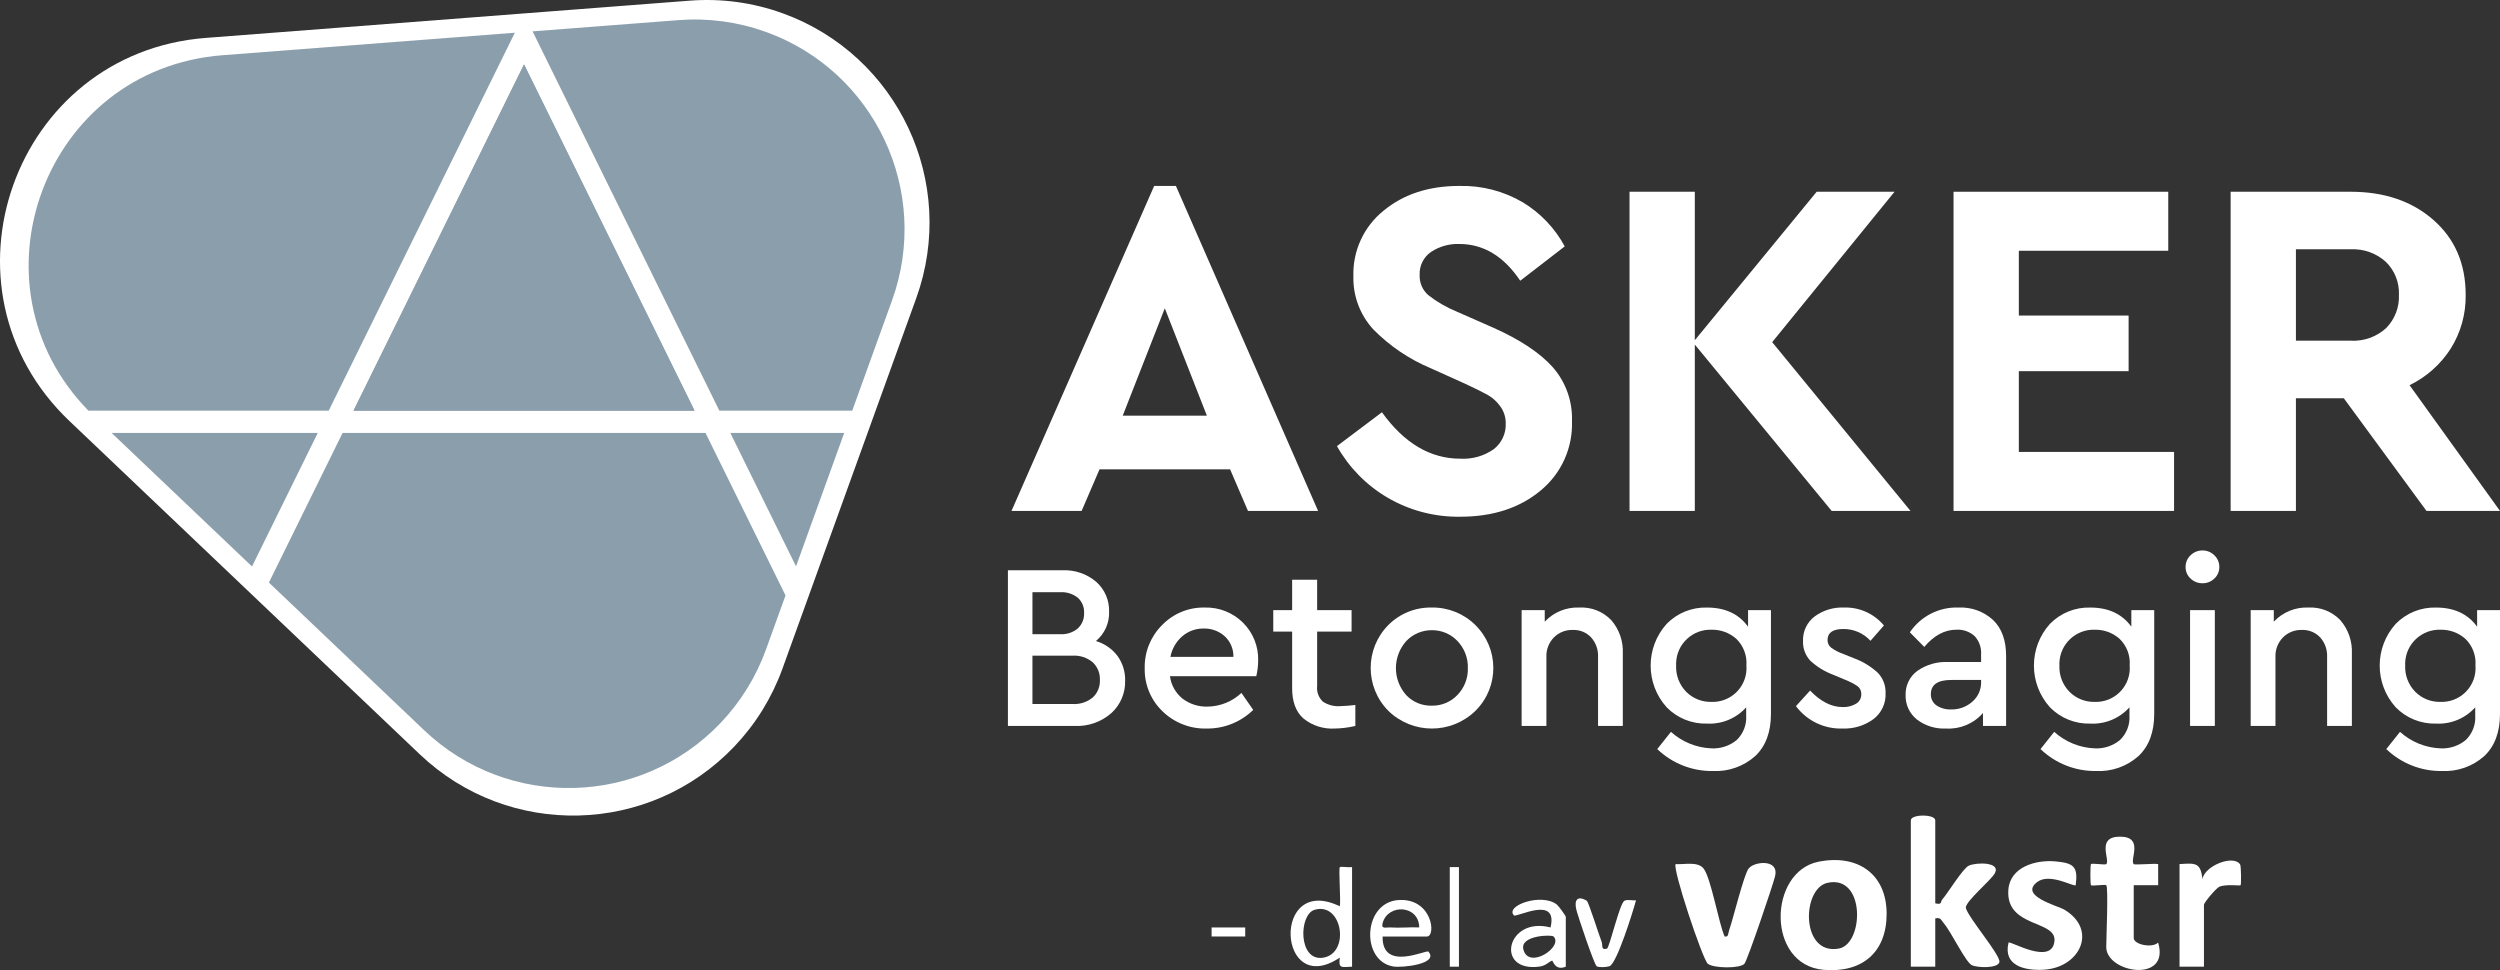 <?xml version="1.0" encoding="UTF-8"?>
<svg id="Layer_2" data-name="Layer 2" xmlns="http://www.w3.org/2000/svg" viewBox="0 0 411.213 159.579">
  <rect x="0" y="0" width="411.213" height="159.579" fill="#333333" stroke="none"/>
  <g id="Layer_1-2" data-name="Layer 1">
    <g id="Layer_2-2" data-name="Layer 2">
      <g id="Layer_1-2" data-name="Layer 1-2">
        <g>
          <path d="M113.468.108L33.854,6.235C2.24,8.668-11.543,47.406,11.43,69.26l57.61,54.806c14.649,13.936,37.821,13.358,51.757-1.291,3.494-3.673,6.187-8.031,7.909-12.799l22.004-60.933c6.867-19.017-2.982-40-21.998-46.867-4.877-1.761-10.073-2.466-15.243-2.068Z" style="fill: #fff;"/>
          <g>
            <g>
              <polygon points="58.153 67.547 114.24 67.547 86.196 10.598 58.153 67.547" style="fill: #8b9eac;"/>
              <polygon points="130.933 93.154 138.858 71.209 120.126 71.209 130.933 93.154" style="fill: #8b9eac;"/>
              <polygon points="18.358 71.209 41.45 93.176 52.268 71.209 18.358 71.209" style="fill: #8b9eac;"/>
              <path d="M140.18,67.547l6.546-18.126c6.471-17.92-2.81-37.692-20.729-44.164-4.596-1.66-9.492-2.324-14.364-1.949l-24.033,1.85,30.723,62.39,21.858-0Z" style="fill: #8b9eac;"/>
              <path d="M56.35,71.209l-12.12,24.612,25.537,24.295c13.804,13.132,35.639,12.587,48.771-1.216,3.292-3.461,5.83-7.568,7.453-12.06l3.215-8.902-13.162-26.728h-59.694Z" style="fill: #8b9eac;"/>
              <path d="M84.683,5.382l-48.072,3.7C7.261,11.34-5.778,46.805,14.545,67.547h39.526L84.683,5.382Z" style="fill: #8b9eac;"/>
              <path d="M58.153,67.547l28.044-56.949,28.044,56.949h-56.088Z" style="fill: #8b9eac;"/>
            </g>
            <g>
              <g>
                <path d="M205.274,84.039l-2.943-6.841h-21.477l-2.943,6.841h-11.534l23.465-53.454h3.579l23.386,53.454h-11.534ZM198.513,68.368l-6.92-17.659-6.92,17.659h13.841Z" style="fill: #fff;"/>
                <path d="M240.035,30.585c3.671-.094,7.295.843,10.46,2.705,2.898,1.756,5.273,4.256,6.88,7.238l-7.319,5.648c-2.704-4.029-6.045-6.044-10.022-6.045-1.65-.06-3.278.399-4.654,1.312-1.235.851-1.942,2.28-1.869,3.778-.054,1.253.457,2.465,1.392,3.301,1.443,1.129,3.036,2.053,4.733,2.744l5.966,2.625c4.4,1.963,7.662,4.124,9.784,6.483,2.151,2.443,3.289,5.615,3.181,8.869.161,4.416-1.752,8.654-5.171,11.454-3.447,2.863-7.849,4.295-13.204,4.295-4.203.067-8.343-1.02-11.971-3.142-3.472-2.038-6.34-4.962-8.312-8.471l7.398-5.568c3.659,5.091,7.955,7.636,12.886,7.636,1.952.113,3.885-.433,5.489-1.551,1.315-1.011,2.056-2.598,1.988-4.256.014-1.016-.308-2.009-.914-2.824-.547-.764-1.253-1.402-2.069-1.869-.769-.424-2.002-1.034-3.699-1.829l-5.648-2.546c-3.532-1.477-6.736-3.64-9.426-6.364-2.198-2.376-3.382-5.515-3.301-8.75-.132-4.166,1.693-8.154,4.932-10.778,3.288-2.731,7.451-4.096,12.489-4.097Z" style="fill: #fff;"/>
                <path d="M314.249,84.039h-12.966l-22.511-27.363v27.363h-10.738V31.54h10.738v24.42l20.045-24.42h12.807l-20.125,24.738,22.75,27.761Z" style="fill: #fff;"/>
                <path d="M356.646,31.54v9.705h-24.579v10.659h18.057v9.147h-18.057v13.284h25.534v9.705h-36.272V31.54h35.318Z" style="fill: #fff;"/>
                <path d="M411.213,84.039h-12.091l-13.602-18.534h-7.875v18.534h-10.738V31.54h19.727c5.568,0,10.116,1.551,13.642,4.653,3.526,3.102,5.289,7.199,5.29,12.29.058,3.133-.799,6.215-2.466,8.869-1.659,2.585-3.998,4.663-6.761,6.006l14.875,20.681ZM377.645,41.005v15.034h8.989c2.148.126,4.256-.62,5.847-2.068,1.436-1.456,2.2-3.445,2.108-5.488.081-2.026-.699-3.991-2.148-5.409-1.583-1.435-3.673-2.18-5.807-2.068h-8.989Z" style="fill: #fff;"/>
              </g>
              <g>
                <path d="M180.258,105.441c1.414.414,2.658,1.271,3.55,2.445.855,1.183,1.298,2.614,1.261,4.074.059,2.034-.778,3.991-2.289,5.354-1.66,1.446-3.814,2.196-6.014,2.095h-10.979v-25.606h8.962c2.03-.095,4.02.584,5.567,1.901,1.401,1.247,2.176,3.052,2.114,4.927.062,1.854-.74,3.632-2.173,4.811ZM174.361,97.41h-4.539v6.906h4.539c1.062.07,2.11-.271,2.929-.951.696-.657,1.071-1.585,1.028-2.541.048-.946-.329-1.863-1.028-2.502-.83-.656-1.873-.981-2.929-.912ZM176.417,115.8c1.201.075,2.385-.307,3.317-1.067.802-.741,1.235-1.799,1.183-2.89.049-1.096-.383-2.159-1.183-2.91-.927-.772-2.113-1.16-3.317-1.086h-6.596v7.954h6.596Z" style="fill: #fff;"/>
                <path d="M206.95,108.661c-.007.862-.111,1.721-.31,2.56h-14.2c.185,1.448.922,2.768,2.056,3.686,1.19.906,2.657,1.372,4.151,1.319,2.066-.029,4.046-.832,5.548-2.25l1.94,2.793c-2.03,1.986-4.764,3.088-7.604,3.065-2.73.086-5.378-.944-7.333-2.852-1.919-1.849-2.974-4.417-2.91-7.08-.057-2.651.973-5.209,2.852-7.08,1.829-1.897,4.368-2.945,7.003-2.891,2.353-.072,4.632.826,6.304,2.483,1.664,1.645,2.571,3.907,2.502,6.246ZM197.988,103.385c-1.285-.021-2.533.427-3.511,1.261-1.018.878-1.708,2.074-1.959,3.395h10.359c.032-1.286-.491-2.523-1.436-3.395-.947-.846-2.183-1.298-3.453-1.261Z" style="fill: #fff;"/>
                <path d="M220.413,116.149c.843-.02,1.685-.084,2.522-.194v3.453c-1.107.262-2.238.405-3.375.427-1.865.111-3.705-.477-5.16-1.649-1.242-1.099-1.862-2.761-1.862-4.985v-9.311h-3.104v-3.531h3.104v-5.004h4.113v5.004h5.664v3.531h-5.664v8.962c-.104.956.248,1.904.95,2.561.831.548,1.82.807,2.813.737Z" style="fill: #fff;"/>
                <path d="M235.505,99.932c2.676-.047,5.257.988,7.158,2.871,3.905,3.832,3.964,10.105.132,14.01-.044.044-.087.088-.132.132-3.987,3.861-10.321,3.852-14.297-.02-3.88-3.908-3.88-10.214,0-14.122,1.887-1.893,4.467-2.93,7.139-2.871ZM235.544,103.656c-1.606-.017-3.146.637-4.249,1.804-2.243,2.519-2.251,6.317-.02,8.846,1.091,1.168,2.632,1.811,4.229,1.765,1.596.036,3.132-.605,4.228-1.765,1.139-1.178,1.755-2.766,1.707-4.404.053-1.647-.555-3.246-1.688-4.442-1.09-1.162-2.616-1.816-4.209-1.804h0Z" style="fill: #fff;"/>
                <path d="M259.791,99.932c1.965-.105,3.878.653,5.237,2.076,1.316,1.518,1.997,3.484,1.901,5.49v11.91h-4.074v-11.368c.052-1.176-.359-2.325-1.144-3.201-.779-.822-1.875-1.267-3.007-1.222-1.169-.039-2.301.411-3.123,1.242-.823.85-1.265,1.999-1.222,3.181v11.368h-4.074v-19.049h3.802v1.901c1.469-1.572,3.553-2.423,5.703-2.328Z" style="fill: #fff;"/>
                <path d="M287.531,100.358h3.763v17.071c0,3.001-.866,5.315-2.599,6.945-1.905,1.693-4.399,2.571-6.945,2.445-3.409.053-6.7-1.244-9.156-3.608l2.25-2.832c1.838,1.658,4.199,2.619,6.673,2.716,1.507.077,2.989-.415,4.151-1.377,1.091-1.056,1.659-2.54,1.552-4.054v-1.319c-1.632,1.82-3.999,2.804-6.44,2.677-2.488.072-4.893-.899-6.634-2.677-3.518-3.902-3.518-9.832,0-13.734,1.741-1.778,4.146-2.749,6.634-2.677,2.974,0,5.224,1.048,6.751,3.143l0-2.716ZM281.517,115.45c3.072.108,5.649-2.294,5.757-5.366.008-.216.003-.432-.015-.647.119-1.64-.499-3.248-1.688-4.384-1.12-.981-2.566-1.507-4.054-1.474-3.116-.1-5.722,2.345-5.822,5.46-.005.146-.004.291.003.437-.068,1.611.536,3.178,1.668,4.326,1.1,1.095,2.6,1.691,4.151,1.649h0Z" style="fill: #fff;"/>
                <path d="M303.282,99.932c2.537-.092,4.972.997,6.595,2.949l-2.211,2.522c-1.144-1.251-2.766-1.956-4.462-1.94-1.733,0-2.6.608-2.599,1.823-.009.472.198.922.562,1.222.595.443,1.256.79,1.959,1.028l1.824.737c1.468.535,2.814,1.359,3.957,2.424.839.896,1.286,2.09,1.242,3.317.077,1.675-.678,3.279-2.017,4.287-1.463,1.059-3.238,1.599-5.043,1.532-3.011.108-5.882-1.27-7.682-3.686l2.328-2.56c1.733,1.811,3.517,2.716,5.354,2.716.767.029,1.527-.159,2.192-.543.563-.328.899-.94.873-1.59.024-.52-.217-1.016-.64-1.319-.639-.422-1.322-.773-2.037-1.048l-1.94-.815c-1.385-.513-2.657-1.29-3.744-2.289-.833-.875-1.274-2.052-1.222-3.259-.063-1.575.647-3.081,1.901-4.035,1.39-1.022,3.087-1.542,4.811-1.474Z" style="fill: #fff;"/>
                <path d="M322.176,99.932c2.087-.099,4.126.642,5.664,2.056,1.422,1.372,2.134,3.337,2.134,5.898v11.522h-3.802v-2.134c-1.523,1.752-3.773,2.698-6.091,2.56-1.733.084-3.438-.452-4.811-1.513-1.2-.973-1.875-2.452-1.824-3.996-.05-1.55.659-3.028,1.901-3.957,1.493-1.052,3.297-1.571,5.121-1.474h5.393v-1.242c.076-1.113-.31-2.207-1.067-3.026-.821-.739-1.904-1.116-3.006-1.048-1.914,0-3.673.944-5.277,2.832l-2.367-2.405c1.793-2.655,4.83-4.195,8.031-4.074ZM320.934,116.692c1.284.032,2.532-.426,3.492-1.28.935-.805,1.462-1.986,1.436-3.22v-.349h-4.889c-2.25,0-3.375.776-3.375,2.328-.031.74.321,1.443.931,1.862.713.467,1.554.697,2.405.66h-0Z" style="fill: #fff;"/>
                <path d="M350.574,100.358h3.763v17.071c-0,3.001-.866,5.315-2.599,6.945-1.905,1.693-4.399,2.571-6.945,2.445-3.409.053-6.7-1.244-9.156-3.608l2.25-2.832c1.838,1.658,4.199,2.619,6.673,2.716,1.507.077,2.989-.415,4.151-1.377,1.091-1.056,1.659-2.54,1.552-4.054v-1.319c-1.632,1.82-3.999,2.804-6.44,2.677-2.488.072-4.893-.899-6.634-2.677-3.518-3.902-3.518-9.832,0-13.734,1.741-1.778,4.146-2.749,6.634-2.677,2.974,0,5.224,1.048,6.751,3.143l-0-2.716ZM344.561,115.45c3.072.108,5.649-2.294,5.757-5.366.008-.216.003-.432-.015-.647.119-1.64-.499-3.248-1.688-4.384-1.12-.981-2.566-1.507-4.054-1.474-3.116-.1-5.722,2.345-5.822,5.46-.005.146-.004.291.003.437-.068,1.611.536,3.178,1.668,4.326,1.1,1.095,2.6,1.691,4.151,1.649h-0Z" style="fill: #fff;"/>
                <path d="M362.291,90.543c.728-.009,1.428.278,1.94.795.529.497.825,1.195.815,1.921.013.721-.284,1.413-.815,1.901-.517.507-1.216.786-1.94.776-.737.015-1.449-.264-1.979-.776-.531-.488-.827-1.18-.815-1.901-.01-.726.286-1.423.815-1.921.525-.522,1.239-.809,1.979-.795ZM364.308,100.358v19.049h-4.074v-19.049h4.074Z" style="fill: #fff;"/>
                <path d="M379.71,99.932c1.965-.105,3.878.653,5.237,2.076,1.316,1.518,1.997,3.484,1.901,5.49v11.91h-4.074v-11.368c.052-1.176-.359-2.325-1.144-3.201-.779-.822-1.875-1.267-3.007-1.222-1.169-.039-2.301.411-3.123,1.242-.823.85-1.265,1.999-1.222,3.181v11.368h-4.074v-19.049h3.802v1.901c1.469-1.572,3.553-2.423,5.703-2.328Z" style="fill: #fff;"/>
                <path d="M407.449,100.358h3.763v17.071c0,3.001-.866,5.315-2.599,6.945-1.905,1.693-4.399,2.571-6.945,2.445-3.409.053-6.7-1.244-9.156-3.608l2.25-2.832c1.838,1.658,4.199,2.619,6.673,2.716,1.507.077,2.989-.415,4.151-1.377,1.091-1.056,1.659-2.54,1.552-4.054v-1.319c-1.632,1.82-3.999,2.804-6.44,2.677-2.488.072-4.893-.899-6.634-2.677-3.518-3.902-3.518-9.832,0-13.734,1.741-1.778,4.146-2.749,6.634-2.677,2.974,0,5.224,1.048,6.751,3.143v-2.716ZM401.436,115.45c3.072.108,5.649-2.294,5.757-5.366.008-.216.003-.432-.015-.647.119-1.64-.499-3.248-1.688-4.384-1.12-.981-2.566-1.507-4.054-1.474-3.116-.1-5.722,2.345-5.822,5.46-.005.146-.004.291.003.437-.068,1.611.536,3.178,1.668,4.326,1.1,1.095,2.6,1.691,4.151,1.649h0Z" style="fill: #fff;"/>
              </g>
            </g>
          </g>
        </g>
      </g>
    </g>
    <g>
      <path d="M318.321,148.581c1.176.3.841-.272,1.152-.631.989-1.14,3.388-5.121,4.378-5.567,1.254-.564,5.271-.623,4.274,1.242-.631,1.181-4.793,4.571-4.788,5.692.442,1.686,5.765,7.817,5.533,8.931-.219,1.051-3.596.956-4.526.509-1.05-.504-3.418-5.515-4.6-6.868-.45-.515-.481-1.037-1.423-.827v7.942h-4.018v-24.073c0-1.04,4.018-1.04,4.018,0v13.65Z" style="fill: #fff;"/>
      <path d="M299.099,141.744c6.404-1.293,11.224,1.967,11.224,8.574-.001,6.345-4.051,9.744-10.36,9.205-9.467-.808-9.104-16.115-.864-17.78ZM300.605,145.208c-4.285.934-4.439,12.003,1.879,10.811,4.115-.776,4.385-12.177-1.879-10.811Z" style="fill: #fff;"/>
      <path d="M283.673,154.037c.676.147.565-.516.735-.993.67-1.887,2.437-9.245,3.237-10.211.981-1.184,5.021-1.547,4.333,1.284-.362,1.492-4.546,13.812-5.039,14.398-.698.83-5.165.763-6.04-.002-.868-.759-5.883-15.77-5.27-16.385,1.393.111,3.581-.484,4.562.705,1.23,1.489,2.496,8.99,3.482,11.204Z" style="fill: #fff;"/>
      <path d="M346.447,145.603c-.182-.173-2.329.18-2.514.003-.127-.121-.126-3.358 0-3.48.189-.181,2.326.187,2.517.005.703-.669-1.746-4.514,2.257-4.514,4.006,0,1.546,3.81,2.258,4.514.182.18,3.279-.133,4.023-.005v3.48s-4.02-.003-4.02-.003v8.686c0,1.084,3.066,1.717,4.013.745,2.016,6.753-8.533,5.006-8.533.744,0-1.447.371-9.822,0-10.175Z" style="fill: #fff;"/>
      <path d="M341.421,145.601c-.295.33-4.243-2.082-6.315-.534-3.083,2.303,3.377,3.907,4.487,4.58,5.489,3.328,2.536,9.522-3.461,9.86-3.121.176-6.692-.68-5.754-4.47.29-.321,7.183,3.863,7.553-.277.31-3.466-8.047-2.134-7.586-8.405.277-3.762,4.503-4.967,7.751-4.667,2.969.274,3.743.812,3.325,3.914Z" style="fill: #fff;"/>
      <path d="M358.5,142.129c2.606-.167,3.486-.285,3.767,2.487.324-2.211,5.135-4.109,6.207-2.415.158.25.196,3.285.074,3.405-.125.122-2.442-.213-3.509.256-.506.222-2.521,2.582-2.521,2.968v10.175h-4.018v-16.876Z" style="fill: #fff;"/>
      <path d="M222.394,142.625v16.379c-1.712.061-2.271.382-2.013-1.492-10.304,6.877-11.278-13.907.002-8.437.176-.993-.231-6.23.005-6.452.129-.122,1.52.083,2.007.002ZM216.217,149.654c-2.606.787-2.7,8.482,1.378,7.878,4.556-.675,3.218-9.265-1.378-7.878Z" style="fill: #fff;"/>
      <path d="M257.551,159.004c-1.79.744-2.114-1.038-2.25-.996-.526.161-.997.835-2.056.979-7.432,1.012-5.448-8.326,1.796-6.434,1.292-5.39-5.625-1.565-6.027-1.99-1.501-1.591,4.551-3.753,7.069-1.775.29.228,1.466,1.849,1.466,2.026v8.19ZM255.543,154.043c-.344-.348-5.584-.199-4.968,2.143.888,3.38,6.621-.472,4.968-2.143Z" style="fill: #fff;"/>
      <path d="M227.417,154.041c-.116,5.843,7.21,2.124,7.53,2.484,1.803,2.025-4.258,2.686-5.745,2.451-5.434-.858-5.056-10.677.964-10.941,5.459-.239,6.085,6.006,4.533,6.006h-7.282ZM233.441,152.549c-.039-3.694-5.116-3.959-6.016-.732-.302,1.082.577.687,1.24.734,1.576.113,3.2-.078,4.776-.003Z" style="fill: #fff;"/>
      <path d="M260.994,148.158c.312.186,2.036,5.724,2.458,6.774.21.524-.171,1.414.874,1.097.404-.123,2.077-7.411,2.852-7.857.482-.278,1.327-.02,1.922-.085-.486,1.81-3.153,10.391-4.353,10.835-.454.168-1.743.246-2.11.015-.423-.266-3.107-8.284-3.359-9.335-.372-1.549.181-2.362,1.716-1.444Z" style="fill: #fff;"/>
      <rect x="238.466" y="142.625" width="1.507" height="16.379" style="fill: #fff;"/>
      <rect x="199.289" y="152.554" width="5.53" height="1.485" style="fill: #fff;"/>
    </g>
  </g>
</svg>